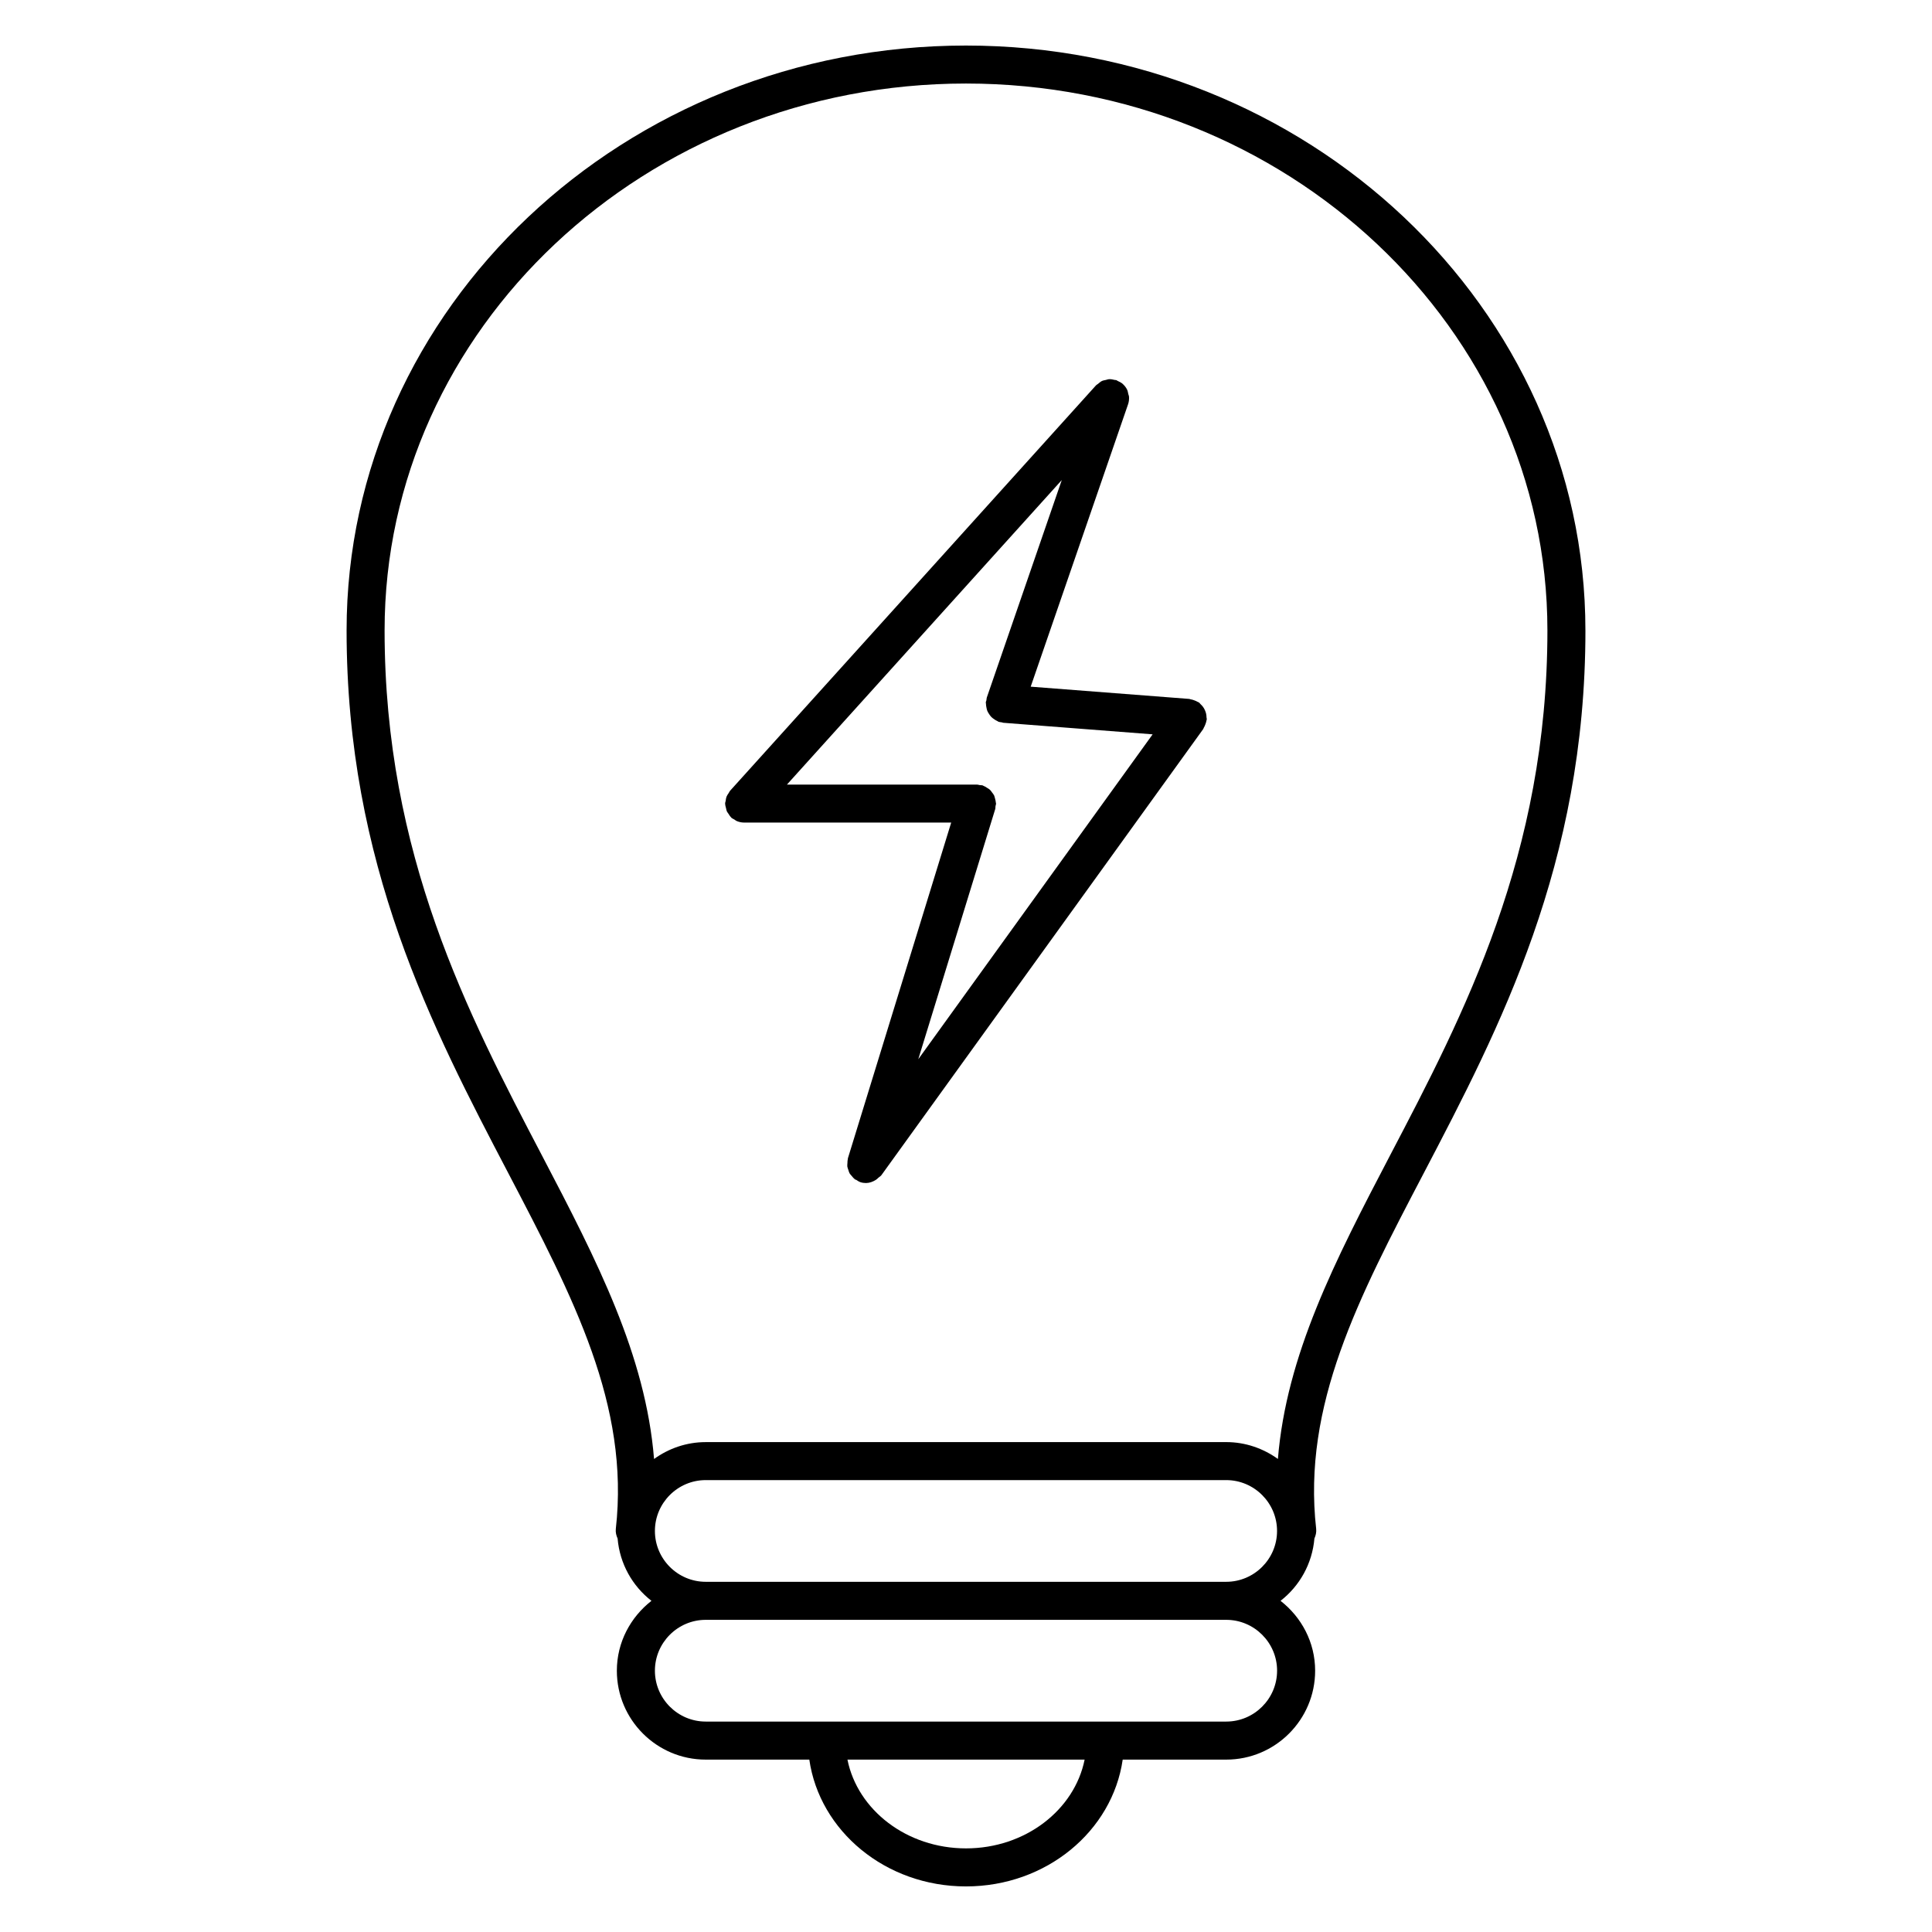 <?xml version="1.0" encoding="UTF-8"?>
<!-- Uploaded to: ICON Repo, www.iconrepo.com, Generator: ICON Repo Mixer Tools -->
<svg fill="#000000" width="800px" height="800px" version="1.1" viewBox="144 144 512 512" xmlns="http://www.w3.org/2000/svg">
 <g>
  <path d="m564.15 311.07c0-85.465-73.648-155-164.16-155-90.504 0-164.14 69.535-164.14 155 0 61.93 22.762 105.43 42.844 143.81 17.27 33.02 32.195 61.523 28.504 94.281-0.102 0.926 0.121 1.773 0.473 2.559 0.574 6.723 3.93 12.594 8.969 16.516-5.531 4.324-9.168 10.973-9.168 18.52 0 12.988 10.559 23.559 23.547 23.559h27.457c2.719 18.914 20.191 33.605 41.516 33.605 21.332 0 38.805-14.691 41.535-33.605h27.438c12.988 0 23.559-10.57 23.559-23.559 0-7.547-3.629-14.199-9.168-18.52 5.039-3.918 8.395-9.805 8.977-16.523 0.344-0.785 0.562-1.633 0.465-2.551-3.688-32.758 11.234-61.262 28.516-94.273 20.07-38.387 42.84-81.895 42.84-143.82zm-164.15 322.77c-15.707 0-28.738-10.176-31.418-23.527h62.855c-2.691 13.348-15.719 23.527-31.438 23.527zm82.441-47.086c0 7.426-6.055 13.48-13.48 13.48h-137.93c-7.426 0-13.473-6.055-13.473-13.48s6.047-13.48 13.473-13.48h137.92c7.438-0.004 13.492 6.055 13.492 13.48zm-151.41-23.559c-7.426 0-13.473-6.047-13.473-13.473s6.047-13.48 13.473-13.48h137.92c7.426 0 13.48 6.055 13.48 13.48s-6.055 13.473-13.48 13.473zm151.62-32.559c-3.871-2.781-8.586-4.465-13.695-4.465l-137.93 0.004c-5.117 0-9.836 1.684-13.695 4.473-2.238-27.527-15.062-52.457-29.703-80.43-19.547-37.363-41.707-79.703-41.707-139.15 0-79.914 69.113-144.93 154.07-144.93 84.961 0 154.09 65.012 154.09 144.93 0 59.438-22.156 101.79-41.715 139.15-14.633 27.973-27.457 52.891-29.707 80.418z"/>
  <path d="m463.72 334.98c0.012-0.121 0.082-0.223 0.09-0.344 0.012-0.191-0.059-0.352-0.07-0.535-0.012-0.371-0.039-0.727-0.133-1.078-0.082-0.293-0.18-0.562-0.301-0.836-0.141-0.312-0.293-0.594-0.504-0.875-0.191-0.262-0.414-0.484-0.656-0.715-0.152-0.141-0.23-0.312-0.402-0.434-0.109-0.07-0.23-0.09-0.344-0.152-0.281-0.18-0.594-0.293-0.906-0.414-0.324-0.121-0.637-0.223-0.969-0.273-0.121-0.012-0.223-0.09-0.352-0.102l-42.027-3.246 25.797-74.816c0.223-0.637 0.301-1.309 0.262-1.977-0.012-0.273-0.133-0.523-0.203-0.785-0.082-0.371-0.121-0.734-0.281-1.078-0.262-0.562-0.645-1.066-1.109-1.5-0.02-0.02-0.031-0.039-0.051-0.059-0.395-0.352-0.875-0.594-1.379-0.816-0.121-0.051-0.223-0.16-0.344-0.203h-0.012c-0.141-0.051-0.281-0.02-0.422-0.051-0.504-0.133-1.008-0.23-1.512-0.203-0.262 0.012-0.516 0.133-0.777 0.191-0.371 0.082-0.746 0.133-1.098 0.293-0.383 0.191-0.695 0.484-1.027 0.754-0.18 0.152-0.383 0.223-0.543 0.402l-96.984 107.45c-0.16 0.18-0.223 0.414-0.363 0.605-0.211 0.312-0.434 0.613-0.574 0.977-0.133 0.352-0.16 0.707-0.211 1.059-0.039 0.25-0.152 0.473-0.152 0.734 0 0.039 0.02 0.082 0.02 0.133 0.012 0.371 0.133 0.727 0.223 1.09 0.07 0.273 0.09 0.562 0.211 0.828 0.102 0.23 0.293 0.434 0.434 0.656 0.211 0.332 0.414 0.676 0.695 0.945 0.031 0.031 0.039 0.07 0.07 0.102 0.23 0.211 0.523 0.312 0.785 0.473 0.242 0.152 0.453 0.344 0.727 0.441 0.605 0.242 1.23 0.371 1.863 0.371h54.887l-27.379 88.984c-0.02 0.07 0 0.133-0.02 0.203-0.09 0.344-0.082 0.684-0.102 1.039-0.012 0.312-0.07 0.625-0.031 0.918 0.039 0.312 0.18 0.605 0.273 0.906 0.102 0.312 0.172 0.625 0.332 0.906 0.141 0.25 0.363 0.453 0.555 0.684 0.23 0.273 0.441 0.562 0.734 0.785 0.051 0.039 0.07 0.102 0.121 0.141 0.09 0.07 0.211 0.039 0.312 0.102 0.371 0.23 0.715 0.492 1.16 0.637 0.484 0.16 0.988 0.223 1.473 0.223h0.012c0.938-0.012 1.824-0.352 2.621-0.855 0.25-0.16 0.422-0.344 0.637-0.543 0.262-0.242 0.594-0.395 0.805-0.684l85.266-118.2c0.082-0.109 0.09-0.23 0.16-0.352 0.191-0.301 0.312-0.625 0.441-0.957 0.133-0.355 0.227-0.637 0.273-0.949zm-55.98 23.449c0.082-0.262 0.039-0.535 0.082-0.797 0.031-0.23 0.141-0.441 0.141-0.684 0-0.082-0.039-0.152-0.051-0.23-0.02-0.383-0.121-0.727-0.211-1.078-0.082-0.281-0.133-0.562-0.242-0.828-0.152-0.301-0.352-0.543-0.555-0.805-0.191-0.262-0.352-0.523-0.594-0.734-0.223-0.211-0.492-0.344-0.754-0.504-0.293-0.191-0.586-0.383-0.918-0.504-0.082-0.031-0.141-0.102-0.223-0.121-0.25-0.082-0.516-0.039-0.766-0.082-0.242-0.031-0.465-0.141-0.715-0.141h-50.383l72.832-80.699-19.871 57.645c-0.082 0.23-0.051 0.473-0.102 0.715-0.031 0.191-0.152 0.344-0.16 0.543-0.012 0.121 0.039 0.23 0.039 0.352 0 0.363 0.059 0.695 0.133 1.039 0.059 0.312 0.121 0.605 0.23 0.887 0.133 0.301 0.293 0.562 0.473 0.836 0.18 0.262 0.344 0.523 0.574 0.754 0.211 0.223 0.473 0.402 0.746 0.594 0.273 0.191 0.543 0.371 0.867 0.504 0.109 0.051 0.203 0.141 0.312 0.191 0.273 0.09 0.555 0.09 0.836 0.141 0.152 0.02 0.262 0.109 0.422 0.121l39.578 3.062-62.109 86.102z"/>
 </g>
</svg>